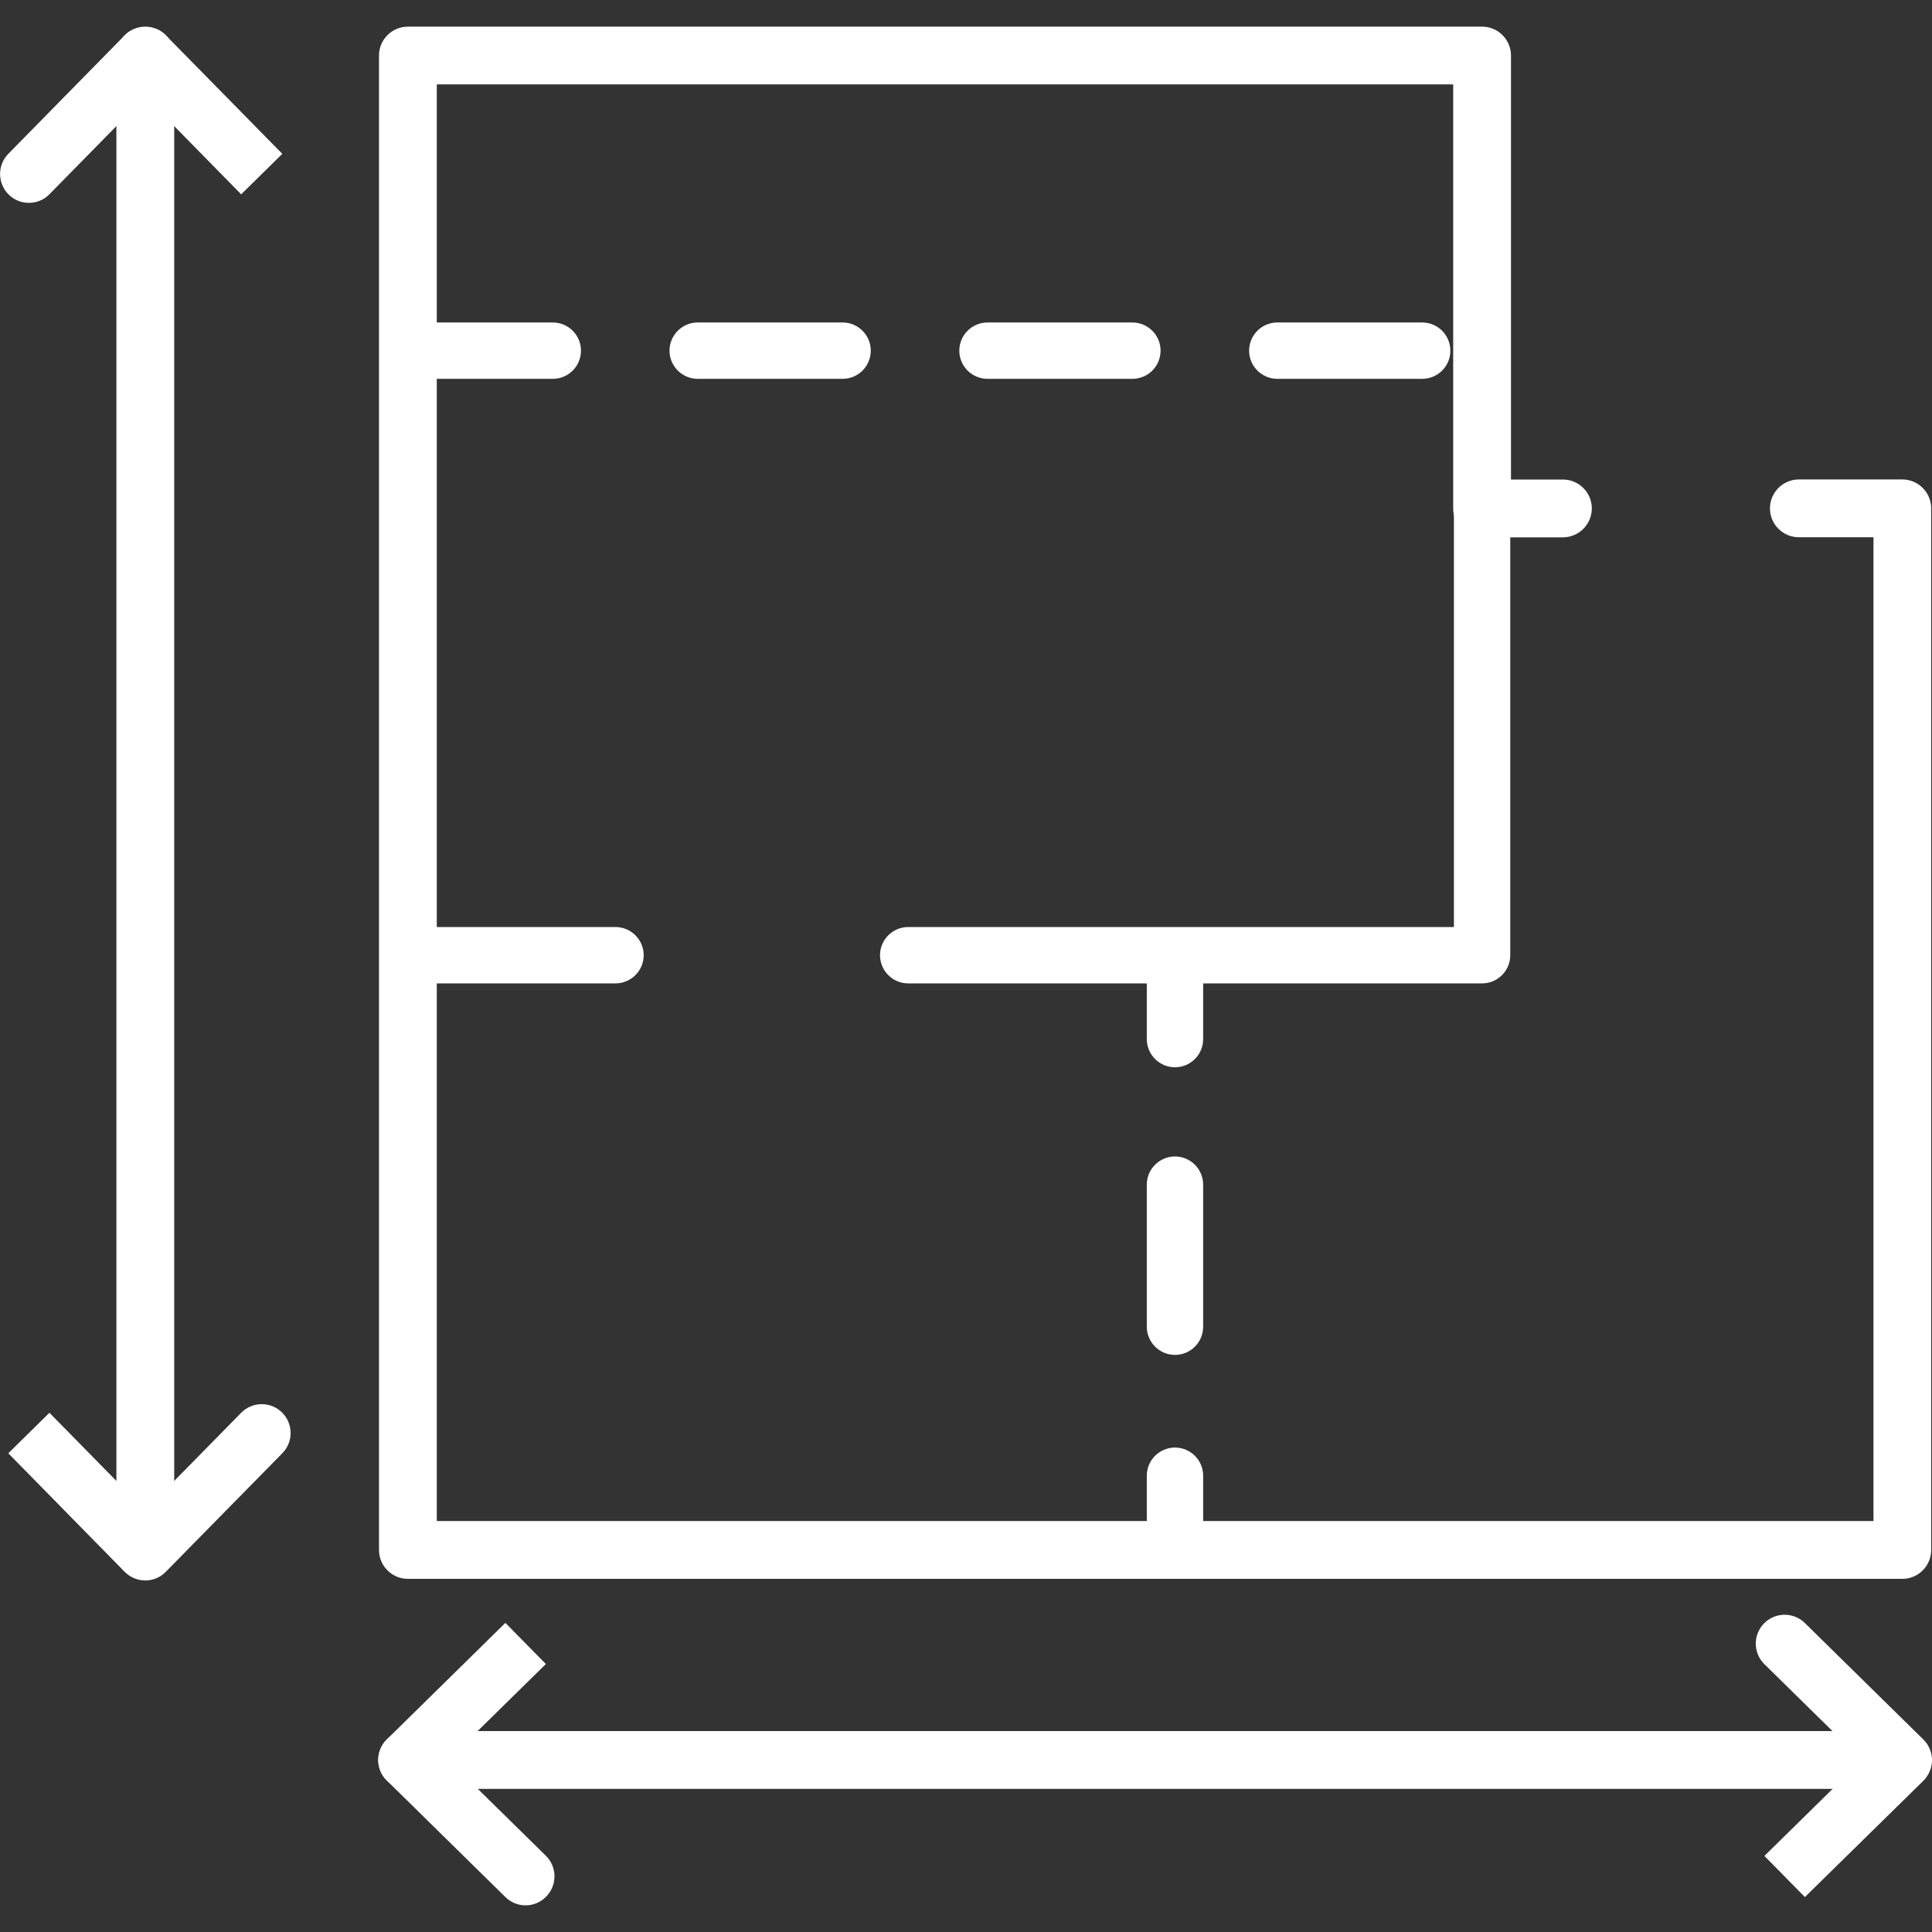 <?xml version="1.0" encoding="utf-8"?>
<!-- Generator: Adobe Illustrator 27.5.0, SVG Export Plug-In . SVG Version: 6.00 Build 0)  -->
<svg version="1.1" id="Ebene_1" xmlns="http://www.w3.org/2000/svg" xmlns:xlink="http://www.w3.org/1999/xlink" x="0px" y="0px"
	 viewBox="0 0 240 240" style="enable-background:new 0 0 240 240;" xml:space="preserve">
<rect x="0" y="0" width="240" height="240" fill="#333333" stroke="none"/>
<style type="text/css">
	.st0{fill:#FFFFFF;}
</style>
<g>
	<g>
		<path class="st0" d="M236.32,196.13H50.67c-1.98,0-3.59-1.61-3.59-3.59V6.9c0-1.98,1.61-3.59,3.59-3.59h133.44
			c1.98,0,3.59,1.61,3.59,3.59v52.67h6.45c1.98,0,3.59,1.61,3.59,3.59c0,1.98-1.61,3.59-3.59,3.59h-10.04
			c-1.98,0-3.59-1.61-3.59-3.59V10.48H54.26v178.47h178.47V66.74h-9.27c-1.98,0-3.59-1.61-3.59-3.59c0-1.98,1.61-3.59,3.59-3.59
			h12.85c1.98,0,3.59,1.61,3.59,3.59v129.38C239.9,194.52,238.3,196.13,236.32,196.13z"/>
	</g>
	<g>
		<path class="st0" d="M76.46,122.16H50.67c-1.93,0-3.5-1.57-3.5-3.5s1.57-3.5,3.5-3.5h25.79c1.93,0,3.5,1.57,3.5,3.5
			S78.39,122.16,76.46,122.16z"/>
	</g>
	<g>
		<path class="st0" d="M184.11,122.16h-71.29c-1.93,0-3.5-1.57-3.5-3.5s1.57-3.5,3.5-3.5h67.79v-52c0-1.93,1.57-3.5,3.5-3.5
			s3.5,1.57,3.5,3.5v55.5C187.61,120.59,186.04,122.16,184.11,122.16z"/>
	</g>
	<g>
		<g>
			<g>
				<path class="st0" d="M145.96,132.58c-1.93,0-3.5-1.57-3.5-3.5v-9.22c0-1.93,1.57-3.5,3.5-3.5s3.5,1.57,3.5,3.5v9.22
					C149.46,131.02,147.89,132.58,145.96,132.58z"/>
			</g>
			<g>
				<path class="st0" d="M145.96,168.31c-1.93,0-3.5-1.57-3.5-3.5v-17.65c0-1.93,1.57-3.5,3.5-3.5s3.5,1.57,3.5,3.5v17.65
					C149.46,166.75,147.89,168.31,145.96,168.31z"/>
			</g>
			<g>
				<path class="st0" d="M145.96,196.04c-1.93,0-3.5-1.57-3.5-3.5v-9.22c0-1.93,1.57-3.5,3.5-3.5s3.5,1.57,3.5,3.5v9.22
					C149.46,194.48,147.89,196.04,145.96,196.04z"/>
			</g>
		</g>
	</g>
	<g>
		<path class="st0" d="M176.67,47.06h-18c-1.93,0-3.5-1.57-3.5-3.5s1.57-3.5,3.5-3.5h18c1.93,0,3.5,1.57,3.5,3.5
			S178.61,47.06,176.67,47.06z M140.67,47.06h-18c-1.93,0-3.5-1.57-3.5-3.5s1.57-3.5,3.5-3.5h18c1.93,0,3.5,1.57,3.5,3.5
			S142.61,47.06,140.67,47.06z M104.67,47.06h-18c-1.93,0-3.5-1.57-3.5-3.5s1.57-3.5,3.5-3.5h18c1.93,0,3.5,1.57,3.5,3.5
			S106.61,47.06,104.67,47.06z M68.67,47.06h-18c-1.93,0-3.5-1.57-3.5-3.5s1.57-3.5,3.5-3.5h18c1.93,0,3.5,1.57,3.5,3.5
			S70.61,47.06,68.67,47.06z"/>
	</g>
	<g>
		<g>
			<path class="st0" d="M18.05,196.13c-1.98,0-3.59-1.61-3.59-3.59V6.9c0-1.98,1.61-3.59,3.59-3.59s3.59,1.61,3.59,3.59v185.64
				C21.64,194.52,20.03,196.13,18.05,196.13z"/>
		</g>
		<g>
			<g>
				<path class="st0" d="M3.59,25.2c-0.91,0-1.81-0.34-2.51-1.03c-1.41-1.39-1.43-3.66-0.04-5.07L15.49,4.39
					c1.35-1.37,3.77-1.37,5.11,0l14.47,14.72l-5.11,5.03L18.05,12.01L6.14,24.13C5.44,24.85,4.51,25.2,3.59,25.2z"/>
			</g>
		</g>
		<g>
			<g>
				<path class="st0" d="M18.05,196.33c-0.96,0-1.88-0.39-2.56-1.07L1.03,180.53l5.11-5.03l11.91,12.12l11.91-12.12
					c1.39-1.41,3.66-1.43,5.07-0.04c1.41,1.39,1.43,3.66,0.04,5.07l-14.47,14.72C19.94,195.94,19.01,196.33,18.05,196.33z"/>
			</g>
		</g>
	</g>
	<g>
		<g>
			<path class="st0" d="M236.22,222.22H50.57c-1.98,0-3.59-1.61-3.59-3.59c0-1.98,1.61-3.59,3.59-3.59h185.64
				c1.98,0,3.59,1.61,3.59,3.59C239.8,220.61,238.2,222.22,236.22,222.22z"/>
		</g>
		<g>
			<g>
				<path class="st0" d="M65.29,236.69c-0.91,0-1.81-0.34-2.51-1.03l-14.72-14.47c-0.69-0.67-1.07-1.6-1.07-2.56
					s0.39-1.88,1.07-2.56l14.72-14.47l5.03,5.11l-12.12,11.91l12.12,11.91c1.41,1.39,1.43,3.66,0.04,5.07
					C67.15,236.33,66.22,236.69,65.29,236.69z"/>
			</g>
		</g>
		<g>
			<g>
				<path class="st0" d="M224.21,235.66l-5.03-5.11l12.12-11.91l-12.12-11.91c-1.41-1.39-1.43-3.66-0.04-5.07
					c1.39-1.41,3.66-1.43,5.07-0.04l14.72,14.47c0.69,0.67,1.07,1.6,1.07,2.56c0,0.96-0.39,1.88-1.07,2.56L224.21,235.66z"/>
			</g>
		</g>
	</g>
</g>
</svg>
